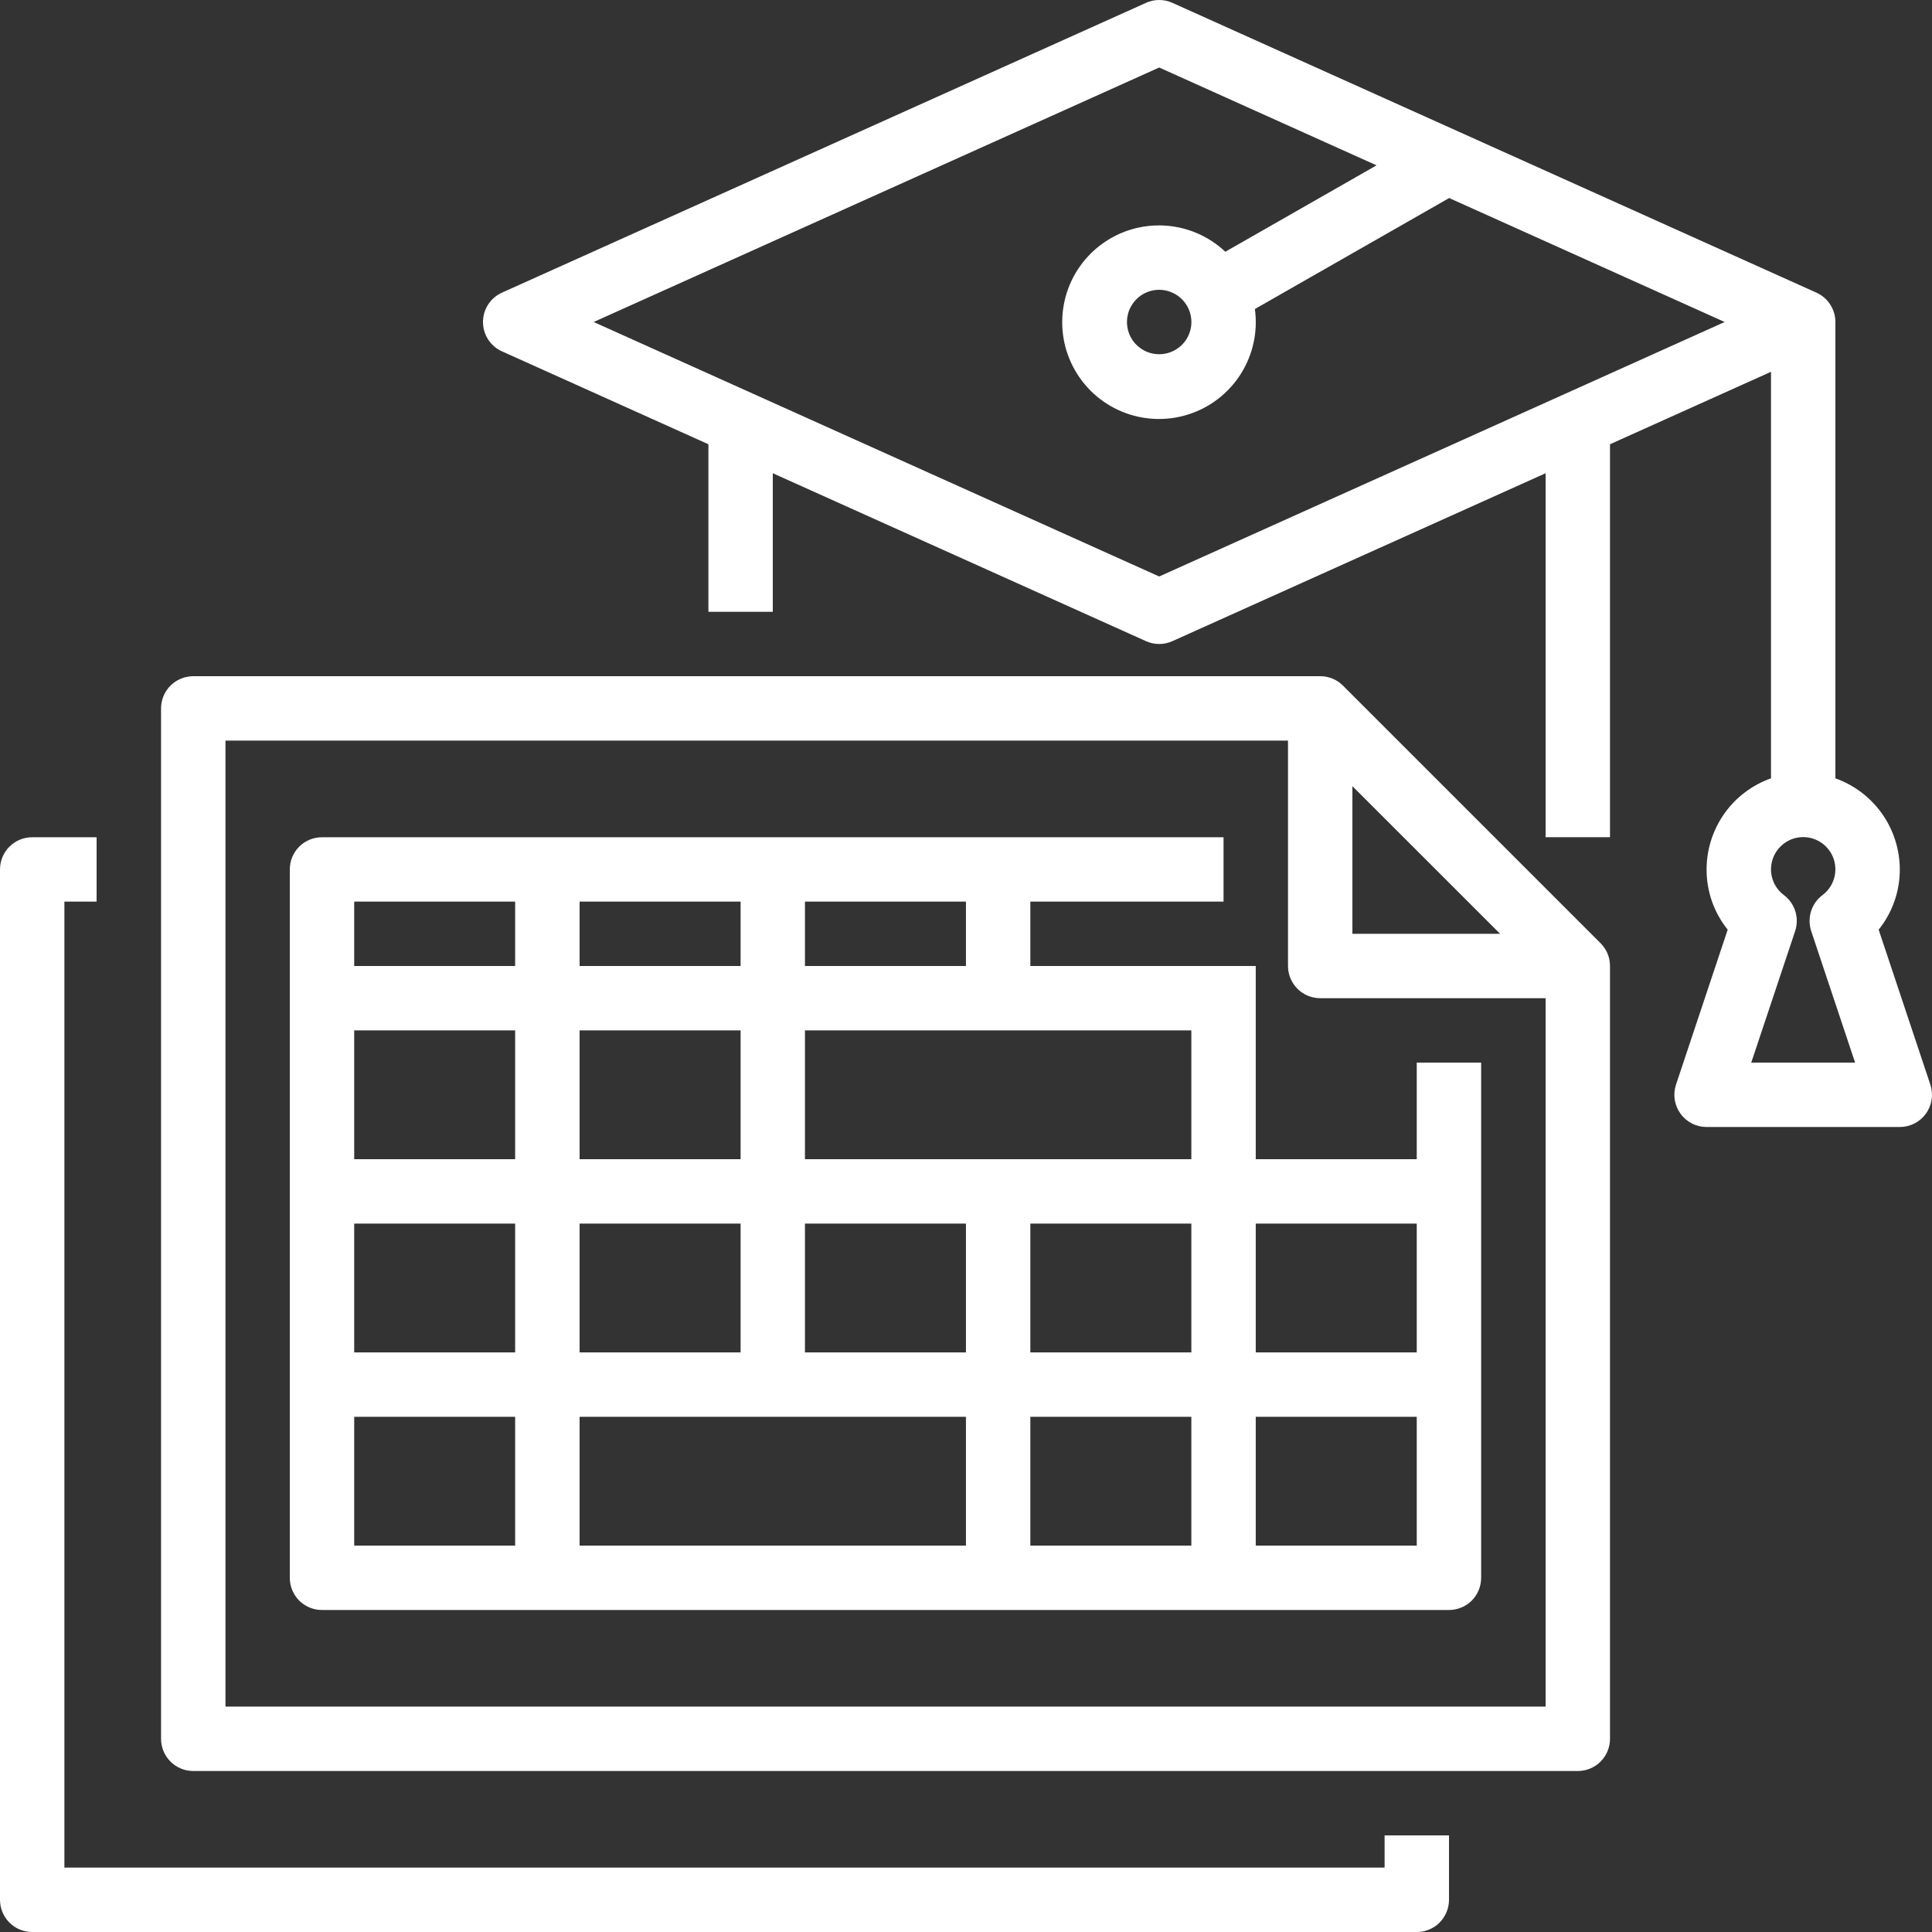 <svg width="36" height="36" viewBox="0 0 36 36" fill="none" xmlns="http://www.w3.org/2000/svg">
<rect x="0" y="0" width="36" height="36" fill="#333333" stroke="none"/>
<path d="M35.969 20.21L35.006 17.323C35.262 17.005 35.401 16.608 35.4 16.2C35.399 15.828 35.283 15.465 35.069 15.162C34.854 14.858 34.55 14.628 34.2 14.503V6C34.2 5.885 34.166 5.771 34.103 5.674C34.041 5.577 33.951 5.5 33.846 5.453L21.846 0.053C21.768 0.018 21.685 0 21.6 0C21.515 0 21.431 0.018 21.354 0.053L9.354 5.453C9.248 5.5 9.159 5.577 9.096 5.674C9.033 5.771 9 5.884 9 6C9 6.115 9.033 6.229 9.096 6.326C9.159 6.423 9.248 6.5 9.354 6.547L13.2 8.278V11.4H14.4V8.818L21.354 11.947C21.431 11.982 21.515 12 21.6 12C21.685 12 21.768 11.982 21.846 11.947L28.8 8.818V15.6H30V8.278L33 6.928V14.503C32.649 14.627 32.345 14.857 32.13 15.161C31.916 15.465 31.8 15.828 31.8 16.2C31.798 16.608 31.937 17.005 32.193 17.323L31.23 20.21C31.2 20.301 31.192 20.397 31.206 20.491C31.221 20.585 31.257 20.674 31.313 20.751C31.368 20.828 31.442 20.891 31.526 20.934C31.611 20.978 31.704 21 31.8 21H35.4C35.495 21 35.588 20.978 35.673 20.934C35.758 20.891 35.831 20.828 35.886 20.751C35.942 20.674 35.978 20.585 35.993 20.491C36.007 20.397 35.999 20.3 35.969 20.21ZM21.6 10.742L11.062 6L21.6 1.258L25.65 3.081L22.832 4.691C22.523 4.399 22.12 4.226 21.695 4.203C21.27 4.179 20.85 4.307 20.511 4.563C20.171 4.819 19.932 5.187 19.838 5.602C19.743 6.017 19.798 6.452 19.993 6.83C20.188 7.208 20.51 7.506 20.903 7.669C21.296 7.832 21.734 7.852 22.14 7.723C22.546 7.595 22.893 7.327 23.12 6.968C23.348 6.608 23.441 6.18 23.383 5.758L27.003 3.69L32.137 6L21.6 10.742ZM22.2 6C22.2 6.119 22.165 6.235 22.099 6.334C22.033 6.432 21.939 6.509 21.829 6.555C21.72 6.6 21.599 6.612 21.483 6.589C21.366 6.566 21.259 6.508 21.175 6.425C21.091 6.341 21.034 6.234 21.011 6.117C20.988 6.001 21 5.88 21.045 5.771C21.091 5.661 21.168 5.567 21.266 5.501C21.365 5.435 21.481 5.4 21.6 5.4C21.759 5.4 21.911 5.464 22.024 5.576C22.136 5.689 22.2 5.841 22.2 6ZM32.632 19.8L33.45 17.349C33.489 17.229 33.491 17.1 33.453 16.98C33.416 16.86 33.341 16.755 33.241 16.679C33.14 16.604 33.065 16.498 33.027 16.378C32.99 16.258 32.991 16.129 33.031 16.009C33.07 15.89 33.147 15.786 33.249 15.712C33.351 15.638 33.474 15.598 33.6 15.598C33.726 15.598 33.849 15.638 33.951 15.712C34.053 15.786 34.13 15.89 34.169 16.009C34.209 16.129 34.21 16.258 34.172 16.378C34.135 16.498 34.06 16.604 33.959 16.679C33.858 16.755 33.784 16.86 33.746 16.98C33.709 17.1 33.71 17.229 33.749 17.349L34.567 19.8H32.632Z" fill="white"/>
<path d="M25.8 34.8H1.2V16.8H1.8V15.601H0.6C0.441 15.601 0.288 15.664 0.176 15.776C0.063 15.889 0 16.041 0 16.201V35.4C0 35.559 0.063 35.712 0.176 35.825C0.288 35.937 0.441 36 0.6 36H26.4C26.559 36 26.712 35.937 26.824 35.825C26.936 35.712 27 35.559 27 35.4V34.2H25.8V34.8Z" fill="white"/>
<path d="M25.025 12.776C24.912 12.663 24.76 12.6 24.601 12.6H3.601C3.442 12.6 3.289 12.664 3.176 12.776C3.064 12.889 3.001 13.041 3.001 13.2V32.4C3.001 32.559 3.064 32.712 3.176 32.824C3.289 32.937 3.442 33 3.601 33H29.4C29.559 33 29.712 32.937 29.825 32.824C29.937 32.712 30 32.559 30 32.4V18C30 17.921 29.985 17.843 29.955 17.771C29.925 17.698 29.88 17.632 29.825 17.576L25.025 12.776ZM25.2 14.649L27.952 17.4H25.2V14.649ZM4.201 31.8V13.8H24V18C24 18.159 24.064 18.312 24.176 18.424C24.289 18.537 24.441 18.6 24.601 18.6H28.8V31.8H4.201Z" fill="white"/>
<path d="M26.399 21.6H23.399V18H19.199V16.8H22.799V15.601H6C5.84 15.601 5.688 15.664 5.575 15.776C5.463 15.889 5.4 16.041 5.4 16.201V29.4C5.4 29.559 5.463 29.712 5.575 29.825C5.688 29.937 5.84 30 6 30H26.999C27.158 30 27.311 29.937 27.424 29.825C27.536 29.712 27.599 29.559 27.599 29.4V19.8H26.399V21.6ZM22.199 21.6H14.999V19.2H22.199V21.6ZM13.8 19.2V21.6H10.8V19.2H13.8ZM10.8 18V16.8H13.8V18H10.8ZM9.599 21.6H6.6V19.2H9.599V21.6ZM9.599 22.8V25.2H6.6V22.8H9.599ZM10.8 22.8H13.8V25.2H10.8V22.8ZM14.999 22.8H17.999V25.2H14.999V22.8ZM17.999 26.4V28.8H10.8V26.4H17.999ZM19.199 26.4H22.199V28.8H19.199V26.4ZM19.199 25.2V22.8H22.199V25.2H19.199ZM17.999 18H14.999V16.8H17.999V18ZM9.599 16.8V18H6.6V16.8H9.599ZM6.6 26.4H9.599V28.8H6.6V26.4ZM26.399 28.8H23.399V26.4H26.399V28.8ZM26.399 25.2H23.399V22.8H26.399V25.2Z" fill="white"/>
</svg>
